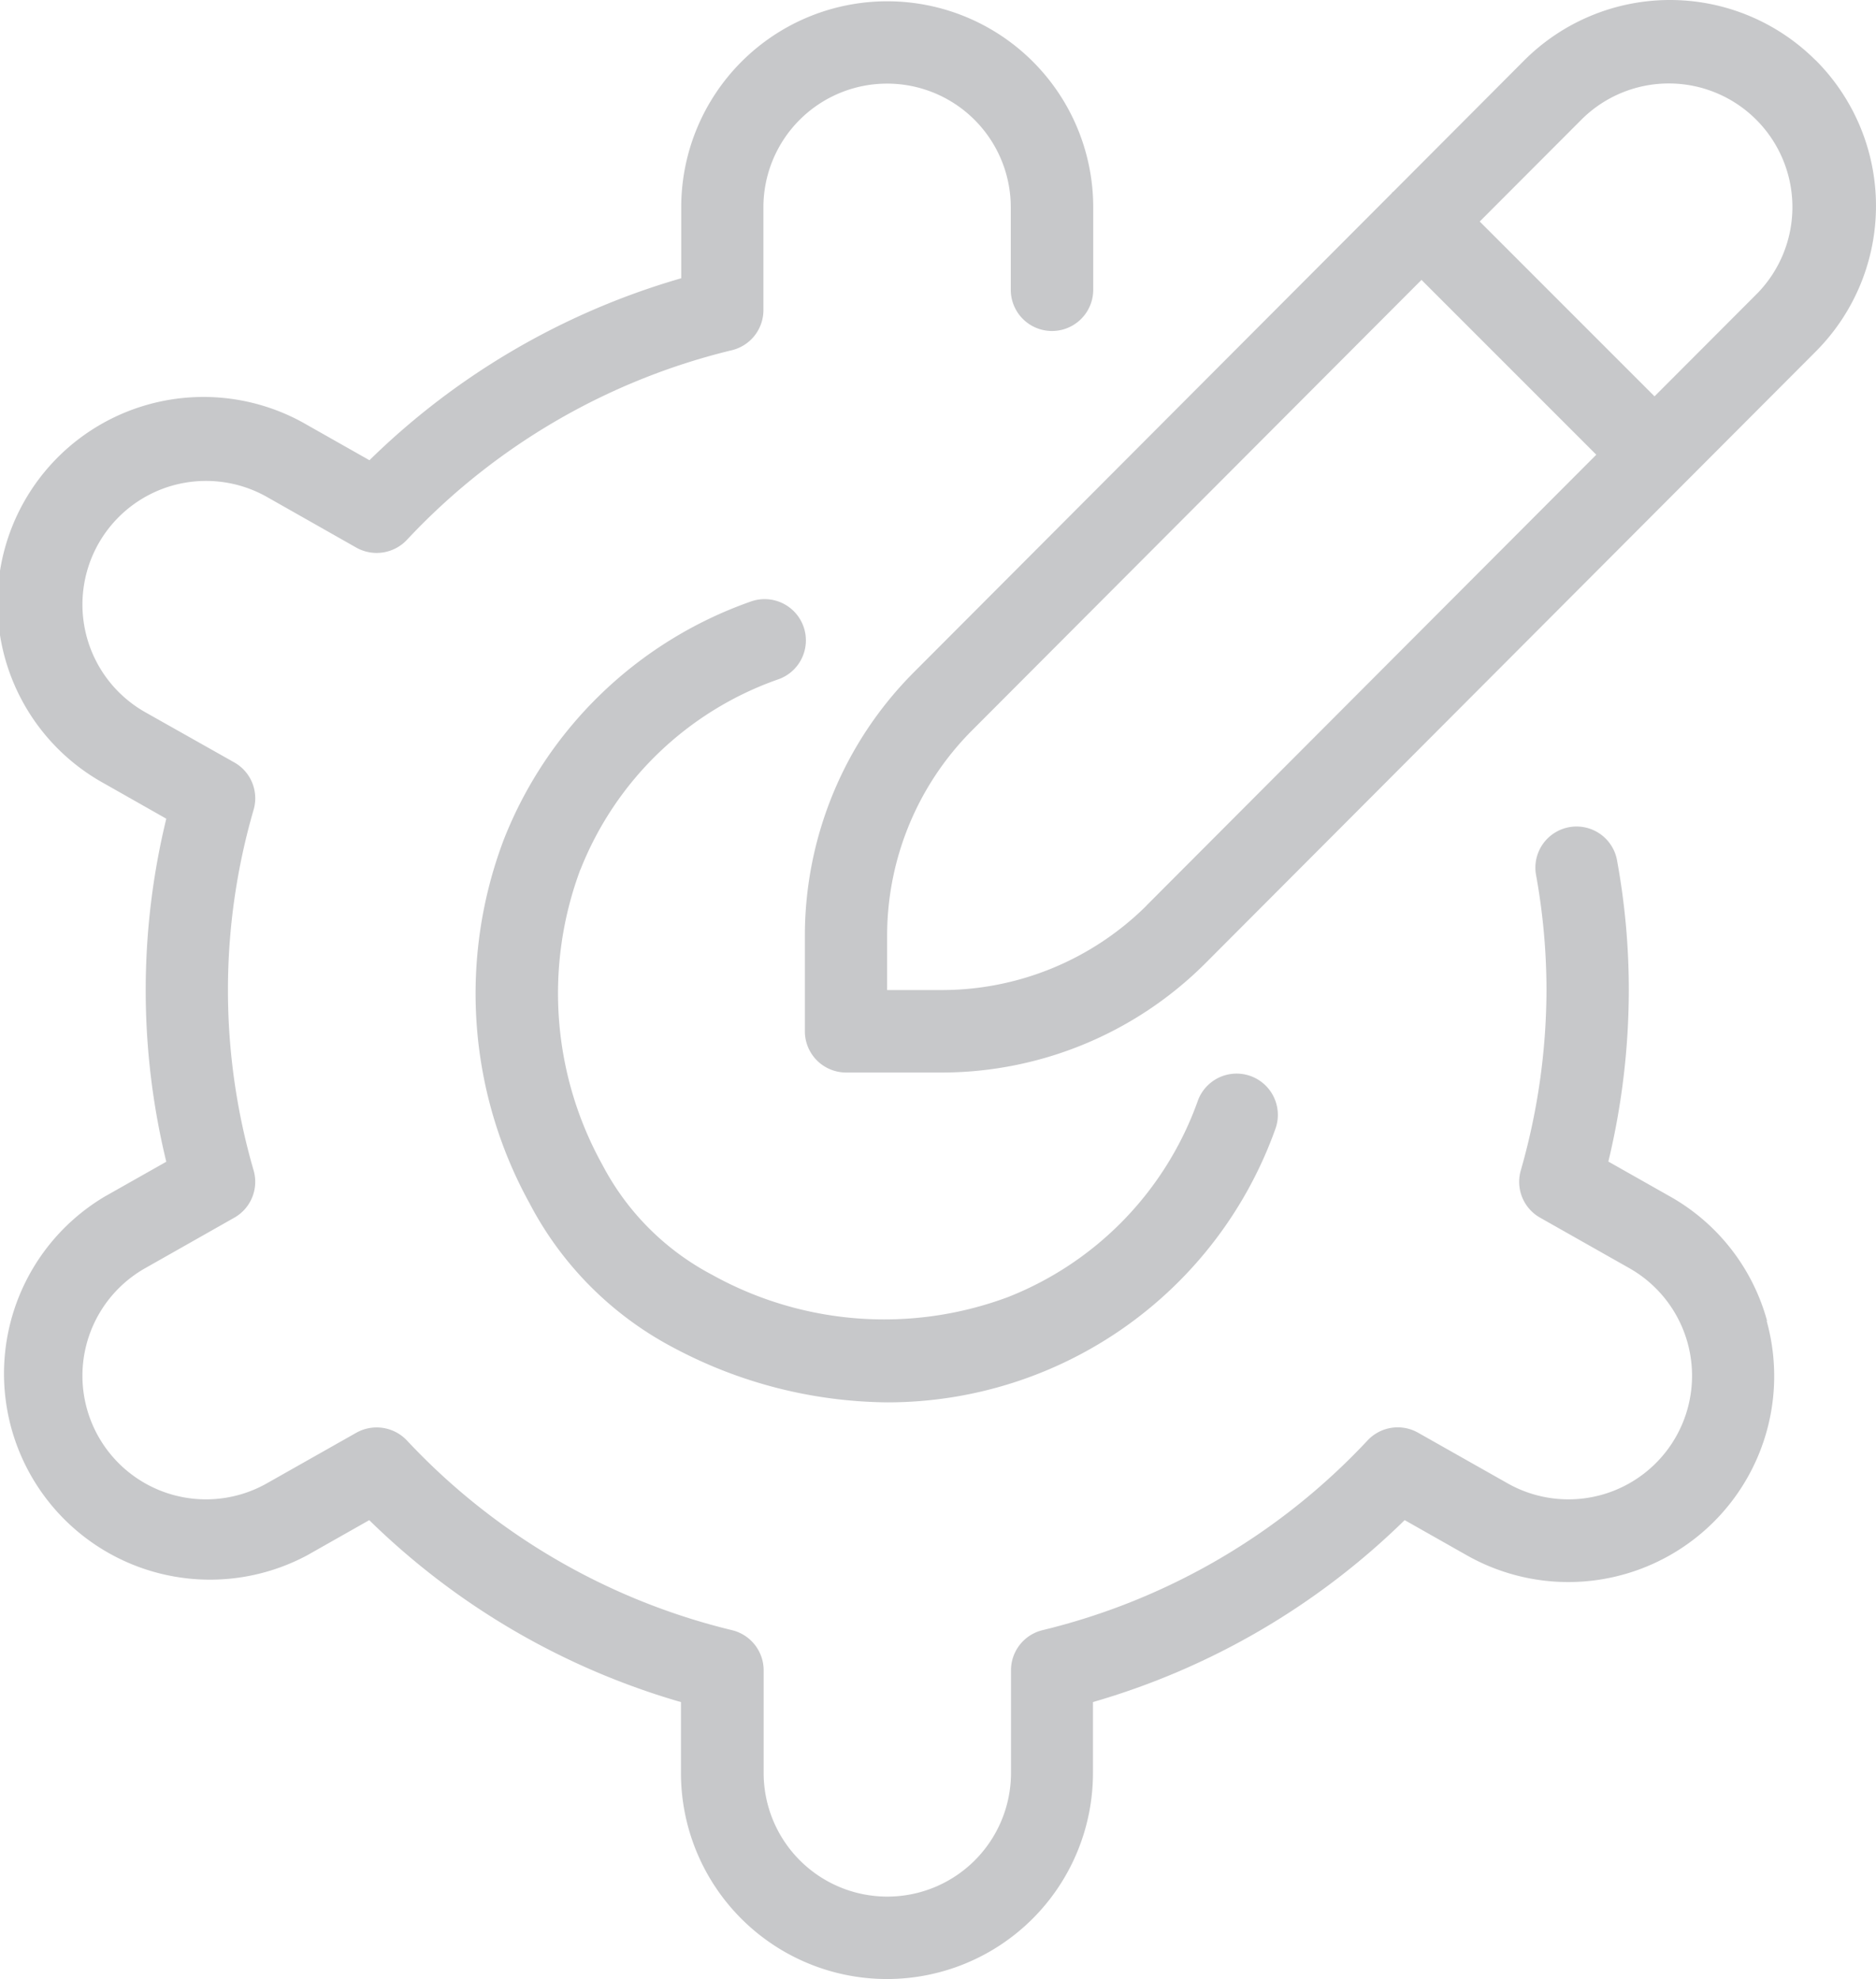 <svg xmlns="http://www.w3.org/2000/svg" width="56.881" height="60" viewBox="0 0 56.881 60">
  <path id="customize" d="M56.284,1.812a6.248,6.248,0,0,0-8.832,0L43.475,5.8a.146.146,0,0,0-.027.017c-.007.007-.01.02-.017.027l-14.5,14.533a11.317,11.317,0,0,0-3.293,7.95v2.928A1.25,1.25,0,0,0,26.885,32.5h2.928a11.317,11.317,0,0,0,7.95-3.293L56.286,10.644a6.249,6.249,0,0,0,0-8.834ZM35.994,27.443A8.81,8.81,0,0,1,29.811,30H28.132V28.325a8.814,8.814,0,0,1,2.561-6.183L44.334,8.47l5.3,5.3L35.992,27.441ZM54.517,8.878,51.4,12,46.1,6.7l3.118-3.123a3.748,3.748,0,0,1,5.3,5.3ZM54.8,40.032a6.243,6.243,0,0,1-9.1,7.1l-1.876-1.062a22.357,22.357,0,0,1-9.451,5.516v2.151a6.246,6.246,0,0,1-12.492,0V51.587a22.357,22.357,0,0,1-9.451-5.516l-1.879,1.064A6.246,6.246,0,0,1,4.407,36.262l1.869-1.057a21.972,21.972,0,0,1,0-10.4L4.407,23.745a6.246,6.246,0,1,1,6.153-10.87l1.876,1.062A22.357,22.357,0,0,1,21.889,8.42V6.269a6.246,6.246,0,0,1,12.492,0v2.5a1.249,1.249,0,1,1-2.5,0v-2.5a3.748,3.748,0,1,0-7.5,0V9.382A1.25,1.25,0,0,1,23.43,10.6a19.89,19.89,0,0,0-9.861,5.754,1.26,1.26,0,0,1-1.527.235L9.329,15.051A3.755,3.755,0,0,0,6.481,14.7a3.749,3.749,0,0,0-.844,6.876L8.34,23.1a1.247,1.247,0,0,1,.585,1.429,19.592,19.592,0,0,0,0,10.943A1.249,1.249,0,0,1,8.34,36.9L5.634,38.433a3.747,3.747,0,1,0,3.693,6.521l2.716-1.536a1.263,1.263,0,0,1,1.527.235,19.9,19.9,0,0,0,9.861,5.754,1.252,1.252,0,0,1,.957,1.214v3.113a3.748,3.748,0,0,0,7.5,0V50.62a1.25,1.25,0,0,1,.957-1.214A19.89,19.89,0,0,0,42.7,43.653a1.252,1.252,0,0,1,1.527-.235l2.713,1.534a3.746,3.746,0,1,0,3.7-6.518L47.929,36.9a1.247,1.247,0,0,1-.585-1.429A19.993,19.993,0,0,0,48.124,30a19.61,19.61,0,0,0-.322-3.52,1.248,1.248,0,0,1,2.453-.455A21.687,21.687,0,0,1,50.62,30,22.3,22.3,0,0,1,50,35.2l1.869,1.057a6.206,6.206,0,0,1,2.943,3.77ZM18.833,26.341a10.721,10.721,0,0,0,.672,8.969,7.906,7.906,0,0,0,3.325,3.325,10.739,10.739,0,0,0,8.969.672,10,10,0,0,0,5.761-5.971,1.251,1.251,0,0,1,2.358.834A12.49,12.49,0,0,1,28.147,42.5a14.014,14.014,0,0,1-6.466-1.644,10.365,10.365,0,0,1-4.39-4.39,13.168,13.168,0,0,1-.779-11.035,12.493,12.493,0,0,1,7.458-7.2,1.251,1.251,0,1,1,.834,2.358,10,10,0,0,0-5.971,5.761Z" transform="translate(-1.234 0.016)" fill="#c7c8ca"/>
</svg>
